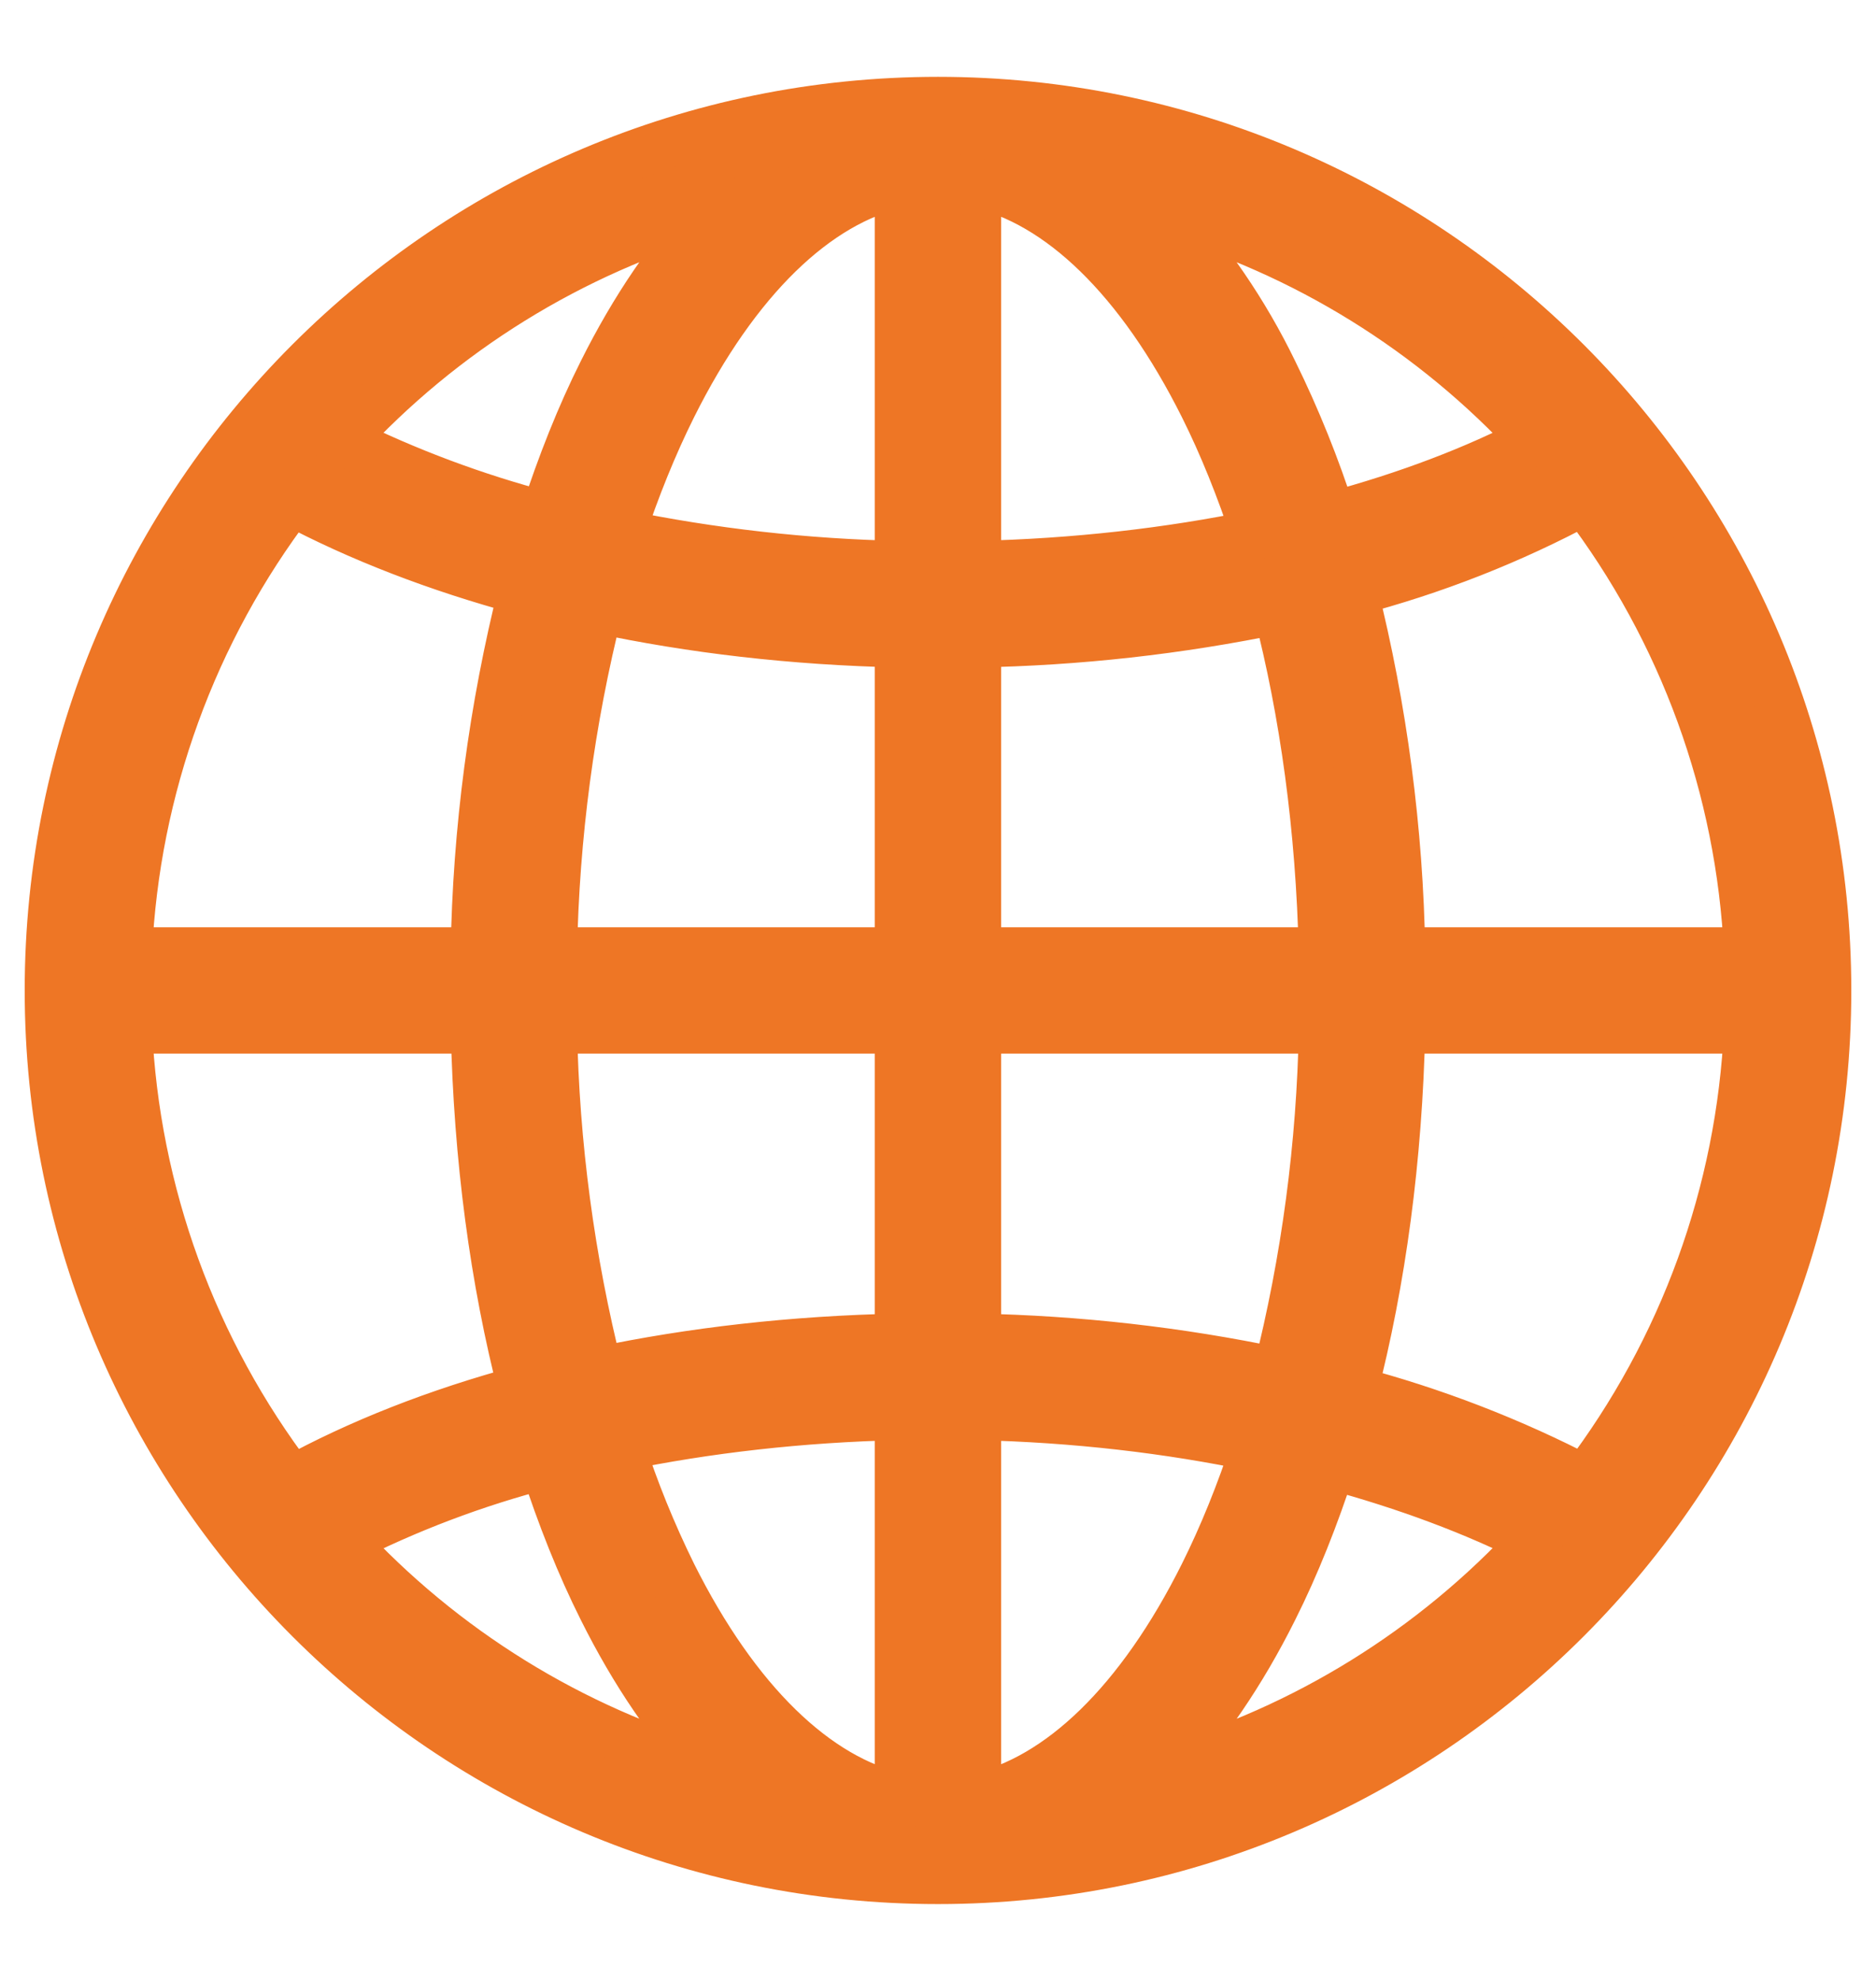 <?xml version="1.0" encoding="UTF-8"?> <svg xmlns="http://www.w3.org/2000/svg" width="18" height="19" viewBox="0 0 18 19" fill="none"><path d="M9 0.974C4.295 0.974 0.474 4.795 0.474 9.5C0.474 14.205 4.295 18.026 9 18.026C13.705 18.026 17.526 14.205 17.526 9.5C17.526 4.795 13.705 0.974 9 0.974ZM8.63 1.756V5.425C7.729 5.406 6.832 5.305 5.949 5.123C6.095 4.68 6.262 4.268 6.447 3.897C7.057 2.675 7.832 1.932 8.63 1.756ZM9.369 1.756C10.168 1.932 10.942 2.675 11.553 3.897C11.739 4.269 11.905 4.683 12.052 5.128C11.223 5.299 10.319 5.404 9.369 5.425V1.756ZM6.847 2.016C6.446 2.435 6.089 2.961 5.786 3.567C5.574 3.989 5.39 4.454 5.228 4.952C4.556 4.776 3.903 4.532 3.281 4.224C4.244 3.175 5.478 2.411 6.847 2.016ZM11.153 2.016C12.521 2.411 13.753 3.174 14.716 4.221C14.158 4.512 13.504 4.761 12.774 4.957C12.622 4.481 12.435 4.016 12.214 3.567C11.939 3 11.582 2.477 11.153 2.016ZM15.2 4.798C16.154 6.049 16.704 7.56 16.778 9.131H13.438C13.419 7.963 13.266 6.802 12.982 5.67C13.753 5.468 14.498 5.176 15.2 4.798ZM2.795 4.804C3.445 5.15 4.193 5.44 5.019 5.663C4.734 6.798 4.58 7.961 4.561 9.131H1.222C1.295 7.562 1.844 6.053 2.795 4.804ZM5.739 5.837C6.638 6.029 7.609 6.143 8.63 6.165V9.131H5.3C5.321 8.02 5.467 6.915 5.739 5.837ZM12.26 5.842C12.516 6.83 12.671 7.945 12.698 9.131H9.369V6.165C10.341 6.148 11.309 6.04 12.261 5.843L12.26 5.842ZM1.222 9.869H4.562C4.589 11.111 4.747 12.281 5.018 13.331C4.189 13.555 3.443 13.849 2.799 14.203C1.846 12.952 1.295 11.441 1.222 9.869ZM5.3 9.869H8.63V12.836C7.609 12.857 6.637 12.968 5.739 13.158C5.468 12.082 5.321 10.978 5.3 9.869ZM9.369 9.869H12.699C12.679 10.981 12.532 12.086 12.26 13.164C11.309 12.964 10.341 12.855 9.369 12.836V9.869ZM13.438 9.869H16.778C16.705 11.438 16.156 12.947 15.205 14.197C14.498 13.829 13.751 13.541 12.98 13.338C13.252 12.286 13.411 11.112 13.438 9.869ZM8.63 13.576V17.245C7.832 17.069 7.058 16.326 6.447 15.104C6.251 14.706 6.084 14.295 5.948 13.873C6.777 13.702 7.681 13.597 8.63 13.576ZM9.369 13.576C10.318 13.597 11.22 13.704 12.05 13.878C11.905 14.321 11.738 14.733 11.553 15.104C10.943 16.326 10.168 17.069 9.369 17.245V13.576ZM5.226 14.044C5.388 14.543 5.573 15.01 5.786 15.434C6.089 16.041 6.446 16.566 6.847 16.985C5.479 16.59 4.247 15.827 3.284 14.78C3.902 14.465 4.554 14.218 5.226 14.044ZM12.772 14.049C13.497 14.245 14.154 14.491 14.719 14.777C13.755 15.826 12.522 16.59 11.153 16.985C11.554 16.566 11.911 16.04 12.214 15.434C12.426 15.012 12.61 14.547 12.772 14.049Z" fill="#EE7625" stroke="#EE7625" stroke-width="0.474"></path></svg> 